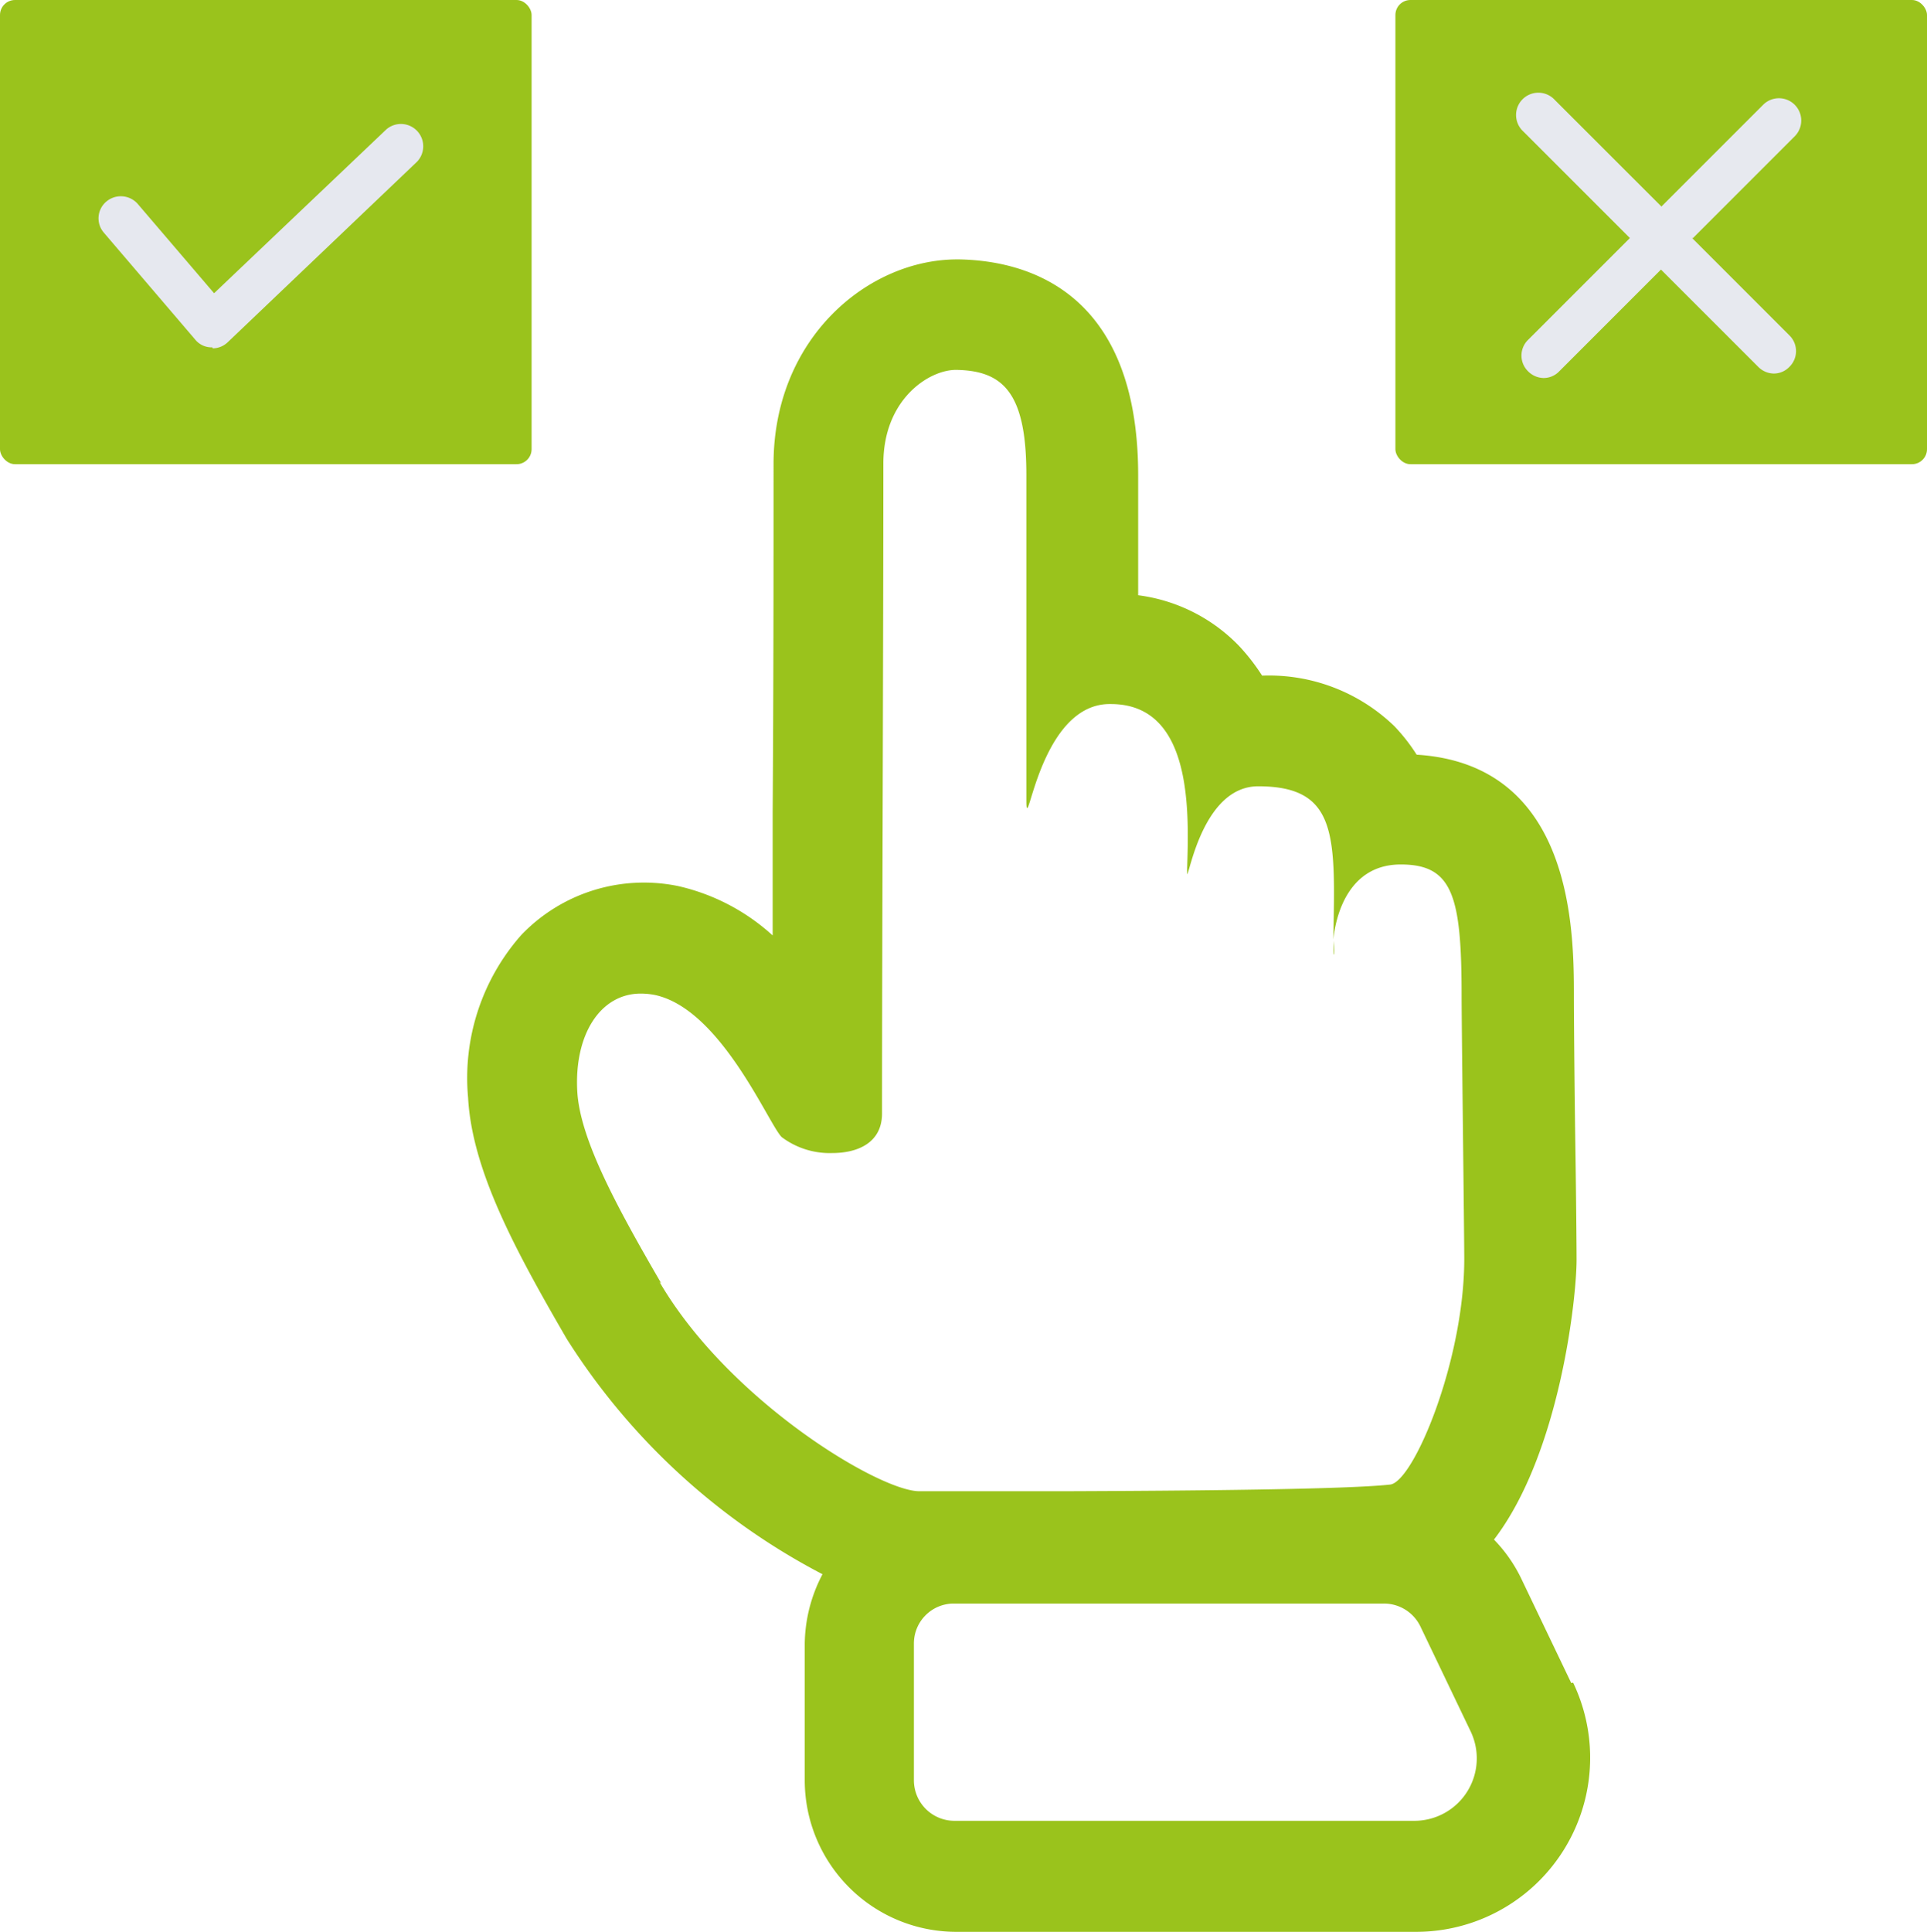 <svg id="ADEST_230025_Icons_v07_58_Managed_BAAS_-_42_Storage_Only"
	data-name="ADEST_230025_Icons_v07_58 % Managed BAAS - 42 % Storage Only"
	xmlns="http://www.w3.org/2000/svg" width="83.333" height="83.524" viewBox="0 0 83.333 83.524">
	<rect id="Rectangle_413" data-name="Rectangle 413" width="22.989" height="20.07" rx="0.65"
		transform="translate(60.344 0)" fill="#9ac31c" />
	<g id="Group_592" data-name="Group 592" transform="translate(20.225 11.216)">
		<path id="Path_1972" data-name="Path 1972" d="M38.354,35.006V34.43c-.038.346-.038.6,0,.6Z"
			transform="translate(-0.885 -4.969)" fill="#9ac31c" />
		<path id="Path_1973" data-name="Path 1973"
			d="M66.555,80.643l-2.17-4.532a6.388,6.388,0,0,0-1.172-1.671c2.842-3.707,3.572-10.428,3.572-12.1,0-.48-.019-2.823-.058-5.281-.038-2.65-.058-5.454-.058-6.088,0-2.785,0-10.044-6.8-10.467a7.914,7.914,0,0,0-.96-1.229,7.8,7.8,0,0,0-5.723-2.189,8.914,8.914,0,0,0-1-1.287,7.368,7.368,0,0,0-4.36-2.189V28.424c0-7.989-4.84-9.276-7.721-9.334h-.115c-3.822,0-7.932,3.38-7.932,8.854,0,4.11,0,9.7-.038,15.076v5.3a9.033,9.033,0,0,0-4.072-2.132,7.339,7.339,0,0,0-6.8,2.113,9.338,9.338,0,0,0-2.3,7.029c.173,3.15,2.036,6.587,4.264,10.428A28.852,28.852,0,0,0,34.175,75.938a6.606,6.606,0,0,0-.768,3v5.915A6.557,6.557,0,0,0,39.956,91.4h19.9a7.527,7.527,0,0,0,6.78-10.774ZM27.2,63.358c-1.978-3.4-3.515-6.261-3.63-8.3-.134-2.458,1-4.225,2.746-4.225a3.282,3.282,0,0,1,.6.058c2.862.6,4.917,5.57,5.493,6.146a3.454,3.454,0,0,0,2.189.691c1.095,0,2.151-.442,2.151-1.709,0-6.76.058-20.166.058-28.1,0-2.785,1.978-4.052,3.131-4.052h.038c2.017.038,3.015,1,3.015,4.532V42.348c0,.326,0,.461.038.461.154,0,.883-4.436,3.515-4.494h.1c3.534,0,3.38,4.648,3.3,7.106v.25c.1,0,.711-3.8,3.073-3.8,3.438,0,3.342,2.132,3.246,6.626.115-1.076.672-3.246,2.919-3.246s2.631,1.364,2.631,5.685c0,1.21.115,10.371.115,11.37,0,4.379-2.189,9.641-3.207,9.756-1.9.211-8.777.269-14.078.288h-6.28c-1.729,0-8.239-3.918-11.235-9.046ZM59.776,86.6h-19.9a1.754,1.754,0,0,1-1.748-1.748V78.934a1.726,1.726,0,0,1,1.69-1.728H58.451a1.751,1.751,0,0,1,1.575.979l2.17,4.532A2.7,2.7,0,0,1,59.757,86.6Z"
			transform="translate(-18.831 -19.09)" fill="#9ac31c" />
	</g>
	<rect id="Rectangle_414" data-name="Rectangle 414" width="22.989" height="20.07" rx="0.65"
		transform="translate(0 0)" fill="#9ac31c" />
	<path id="Path_1974" data-name="Path 1974"
		d="M15.439,25.715h-.058a.907.907,0,0,1-.672-.326L10.753,20.76a.947.947,0,0,1,.1-1.344.971.971,0,0,1,1.364.1l3.3,3.86,7.452-7.087a.965.965,0,0,1,1.325,1.4l-8.182,7.8a.948.948,0,0,1-.653.269Z"
		transform="translate(-6.259 -10.697)" fill="#e6e8ef" />
	<path id="Path_1975" data-name="Path 1975"
		d="M50.075,21.611l4.4-4.4a.964.964,0,1,0-1.364-1.364l-4.4,4.4L44.1,15.638A.964.964,0,1,0,42.738,17l4.609,4.609-4.4,4.4a.951.951,0,0,0,0,1.364.965.965,0,0,0,.672.288.932.932,0,0,0,.672-.288l4.4-4.4L52.9,27.18a.965.965,0,0,0,.672.288.932.932,0,0,0,.672-.288.951.951,0,0,0,0-1.364l-4.206-4.206Z"
		transform="translate(23.137 -11.317)" fill="#e7e9ef" />
</svg>